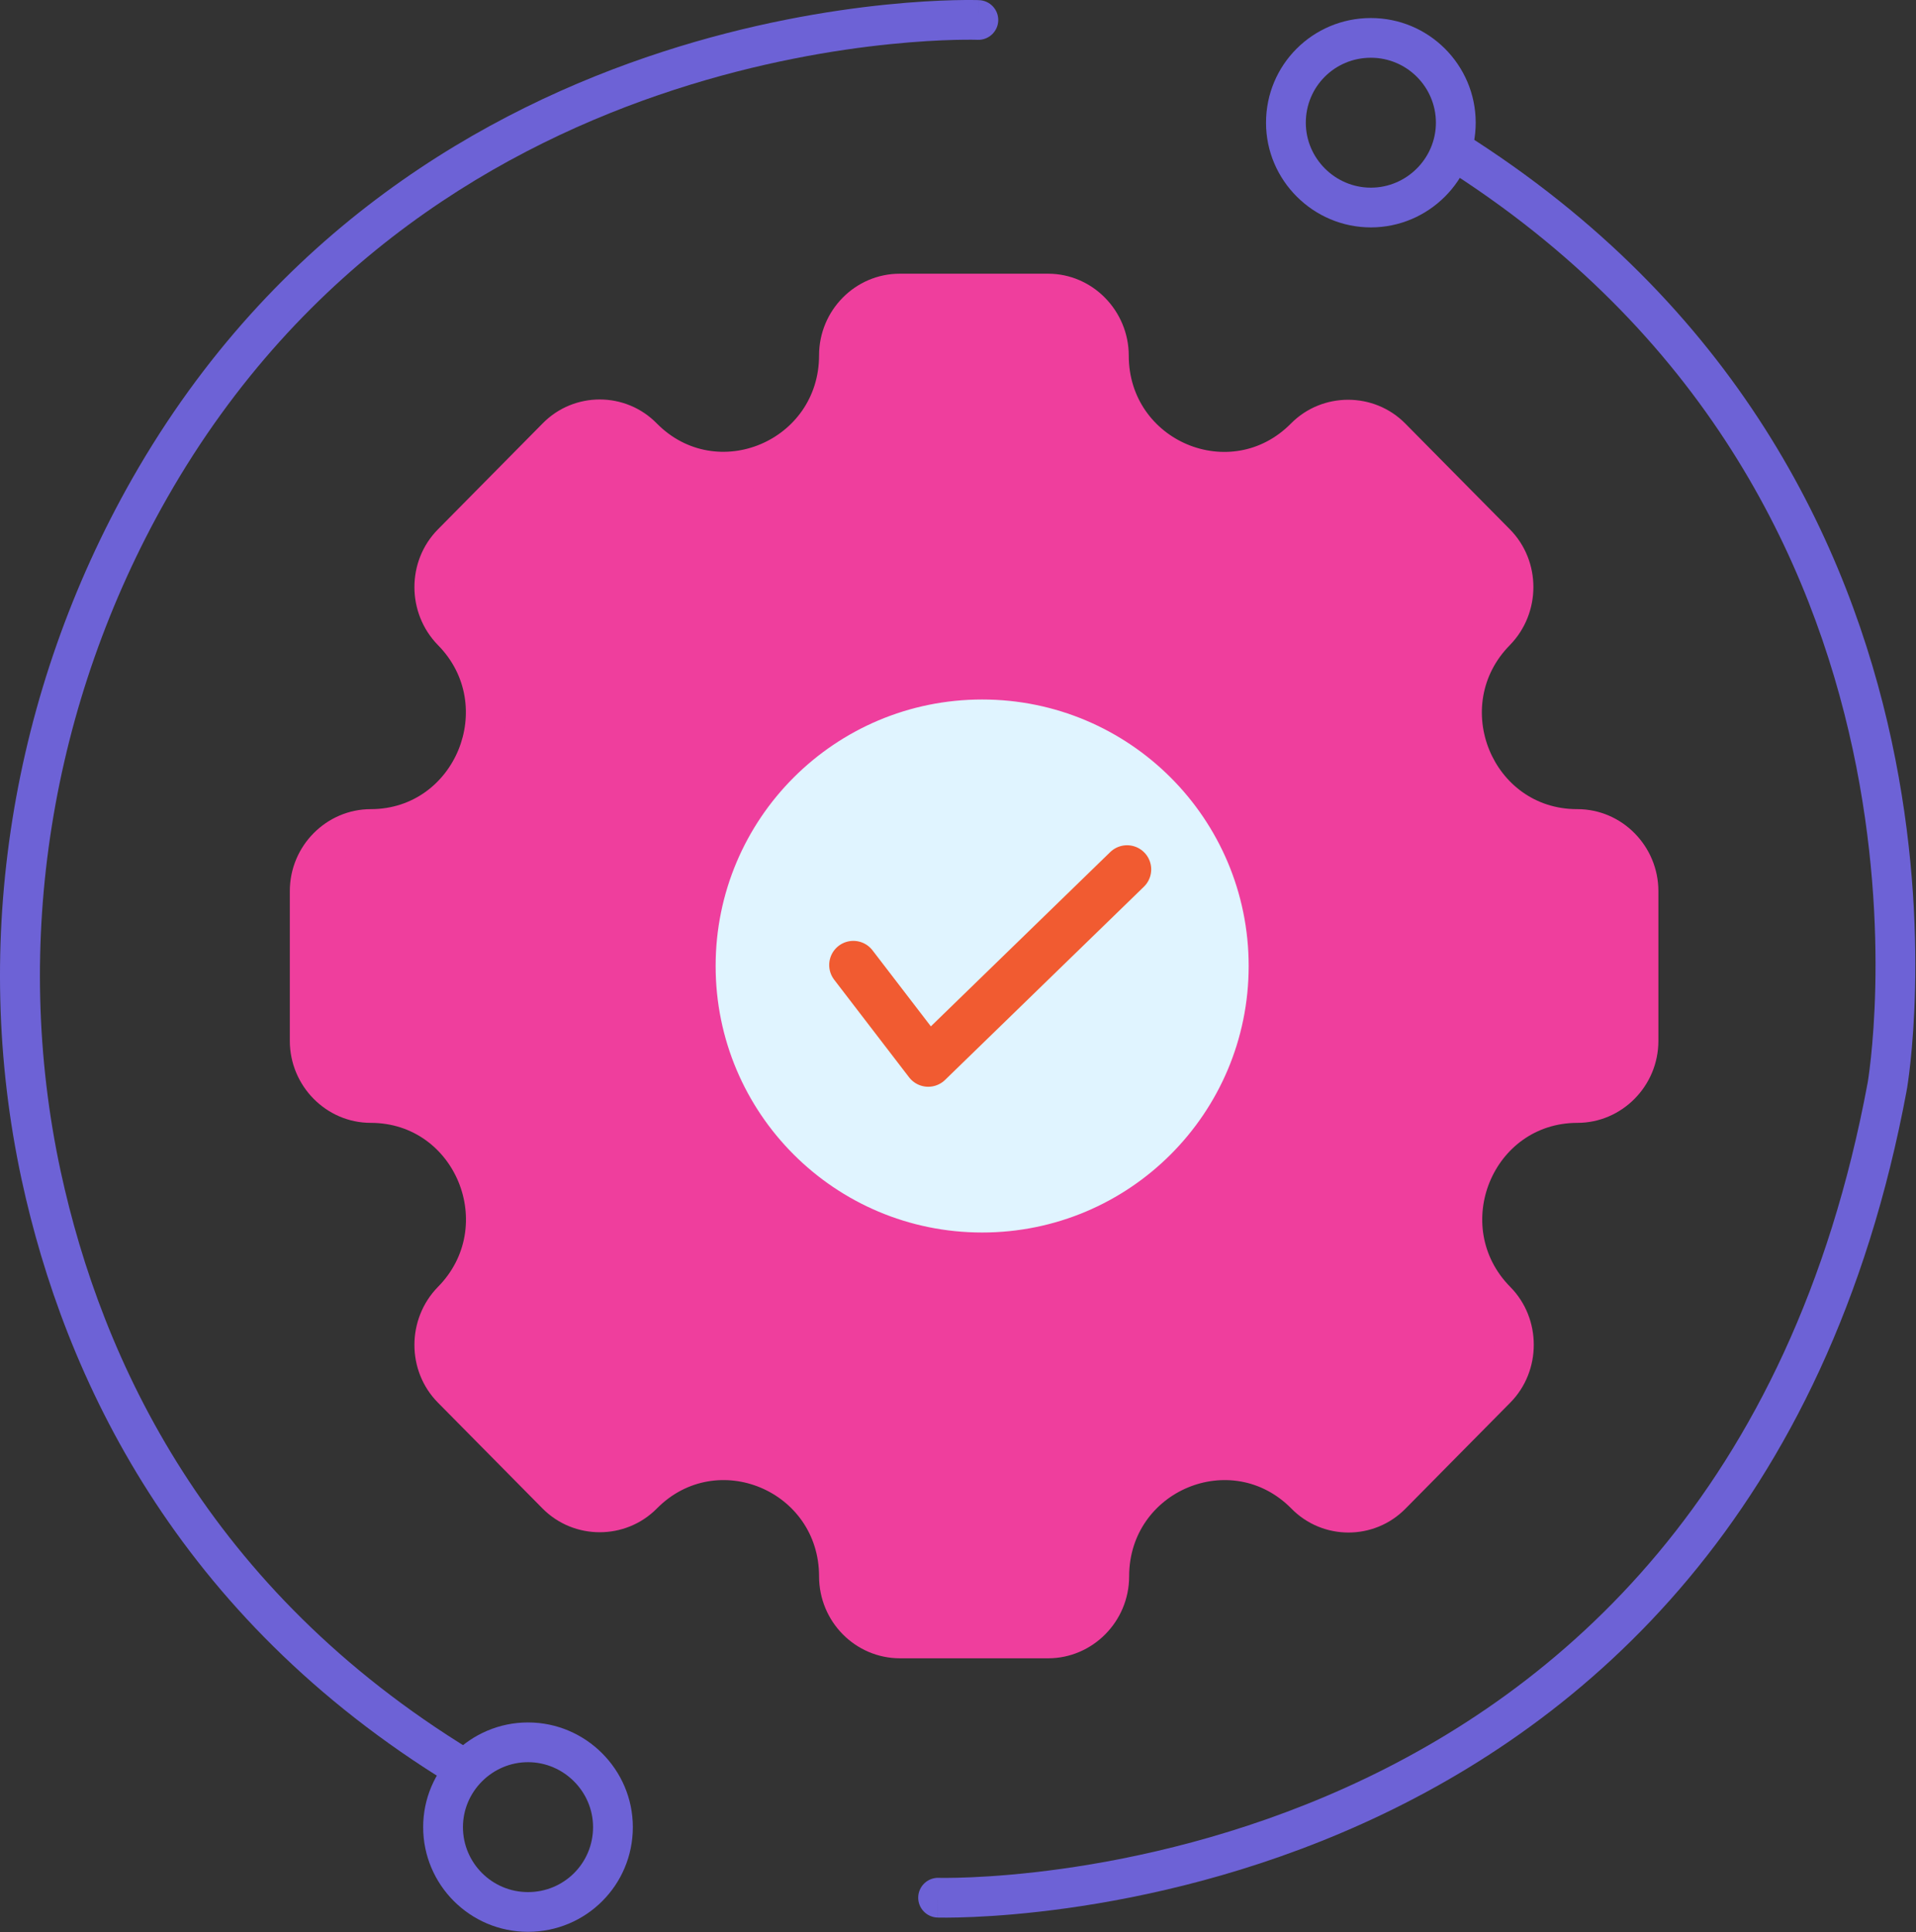 <svg width="119" height="120" viewBox="0 0 119 120" fill="none" xmlns="http://www.w3.org/2000/svg">
<rect x="0" y="0" width="119" height="120" fill="#333333" stroke="none"/>
<path d="M98.151 52.053C91.759 52.053 88.575 44.33 93.089 39.815C94.563 38.318 94.563 35.895 93.089 34.421L86.555 27.887C85.082 26.414 82.634 26.414 81.161 27.887C76.646 32.402 68.924 29.218 68.924 22.826C68.924 20.735 67.213 19 65.122 19H55.855C53.764 19 52.053 20.711 52.053 22.802C52.053 29.194 44.33 32.402 39.815 27.887C38.342 26.39 35.895 26.39 34.421 27.887L27.887 34.421C26.414 35.895 26.414 38.318 27.887 39.815C32.402 44.33 29.194 52.053 22.826 52.053C20.735 52.053 19 53.764 19 55.878V65.122C19 67.213 20.711 68.947 22.826 68.947C29.218 68.947 32.402 76.67 27.887 81.185C26.414 82.682 26.414 85.105 27.887 86.579L34.421 93.113C35.895 94.586 38.342 94.586 39.815 93.113C44.33 88.598 52.053 91.782 52.053 98.174C52.053 100.289 53.764 102 55.878 102H65.122C67.213 102 68.947 100.289 68.947 98.174C68.947 91.782 76.67 88.598 81.185 93.113C82.658 94.61 85.105 94.61 86.579 93.113L93.113 86.579C94.586 85.105 94.586 82.658 93.113 81.185C88.598 76.67 91.782 68.947 98.174 68.947C100.265 68.947 102 67.237 102 65.122V55.878C102 53.787 100.289 52.053 98.174 52.053H98.151Z" fill="#EF3E9D"/>
<path fill-rule="evenodd" clip-rule="evenodd" d="M50.871 22.069C50.871 19.278 53.122 17 55.88 17H65.096C67.864 17 70.106 19.312 70.106 22.092C70.106 27.412 76.46 30.069 80.178 26.306C82.123 24.338 85.335 24.338 87.28 26.306L93.779 32.881C95.727 34.853 95.717 38.073 93.785 40.059L93.779 40.066C90.06 43.829 92.685 50.257 97.943 50.257H97.967C100.753 50.257 103 52.564 103 55.35V64.65C103 67.47 100.72 69.743 97.967 69.743C92.709 69.743 90.083 76.171 93.802 79.934C95.747 81.901 95.747 85.151 93.802 87.119L87.311 93.687C87.309 93.688 87.308 93.689 87.307 93.691C85.361 95.687 82.144 95.687 80.198 93.691C76.479 89.933 70.129 92.589 70.129 97.908C70.129 100.727 67.849 103 65.096 103H55.904C53.122 103 50.871 100.722 50.871 97.908C50.871 92.588 44.517 89.931 40.798 93.694C38.853 95.662 35.641 95.662 33.696 93.694L27.198 87.119C25.249 85.147 25.259 81.927 27.191 79.941L27.198 79.934C30.917 76.171 28.291 69.743 23.033 69.743C20.247 69.743 18 67.436 18 64.65V55.35C18 52.53 20.28 50.257 23.033 50.257C28.272 50.257 30.913 43.826 27.198 40.066L27.191 40.059L27.191 40.059C25.259 38.073 25.249 34.853 27.198 32.881L33.693 26.309C35.639 24.313 38.856 24.313 40.801 26.309C44.514 30.061 50.871 27.396 50.871 22.069ZM39.929 27.185L39.929 27.185L39.929 27.185H34.565L34.565 27.185M55.88 19.486C54.479 19.486 53.328 20.651 53.328 22.069C53.328 29.603 44.328 33.393 39.06 28.064L39.054 28.057L39.054 28.057C38.07 27.046 36.425 27.046 35.441 28.057L35.434 28.064L35.434 28.064L28.935 34.639C27.955 35.631 27.944 37.286 28.939 38.312C34.197 43.639 30.459 52.743 23.033 52.743C21.627 52.743 20.457 53.913 20.457 55.35V64.65C20.457 66.073 21.613 67.257 23.033 67.257C30.487 67.257 34.194 76.364 28.939 81.688C27.944 82.714 27.955 84.369 28.935 85.361L35.434 91.936C36.419 92.933 38.075 92.933 39.06 91.936C44.322 86.613 53.328 90.365 53.328 97.908C53.328 99.349 54.479 100.514 55.904 100.514H65.096C66.502 100.514 67.672 99.344 67.672 97.908C67.672 90.365 76.678 86.613 81.939 91.936L81.946 91.943C82.93 92.954 84.576 92.954 85.559 91.943L85.566 91.936L92.065 85.361C93.05 84.364 93.05 82.689 92.065 81.692C86.804 76.369 90.511 67.257 97.967 67.257C99.373 67.257 100.543 66.087 100.543 64.65V55.35C100.543 53.927 99.386 52.743 97.967 52.743H97.943C90.49 52.743 86.782 43.636 92.037 38.312C93.032 37.286 93.022 35.631 92.041 34.639L85.543 28.064C84.557 27.067 82.901 27.067 81.916 28.064C76.655 33.387 67.648 29.636 67.648 22.092C67.648 20.665 66.487 19.486 65.096 19.486H55.88Z" fill="#EF3E9D"/>
<path d="M79 60C79 69.948 70.948 78 61 78C51.052 78 43 69.948 43 60C43 50.052 51.052 42 61 42C70.948 42 79 50.052 79 60Z" fill="#E0F4FF"/>
<path d="M53 59.939L57.651 66L70 54" stroke="#F15B31" stroke-width="3" stroke-linecap="round" stroke-linejoin="round"/>
<path fill-rule="evenodd" clip-rule="evenodd" d="M61 43.447C51.852 43.447 44.447 50.852 44.447 60C44.447 69.148 51.852 76.553 61 76.553C70.148 76.553 77.553 69.148 77.553 60C77.553 50.852 70.148 43.447 61 43.447ZM42 60C42 49.5 50.5 41 61 41C71.5 41 80 49.5 80 60C80 70.5 71.5 79 61 79C50.5 79 42 70.5 42 60Z" fill="#EF3E9D"/>
<path fill-rule="evenodd" clip-rule="evenodd" d="M60.805 0.009C60.805 0.009 60.806 0.009 60.765 1.108L60.806 0.009C61.491 0.034 62.025 0.607 61.999 1.288C61.973 1.968 61.398 2.499 60.714 2.474M60.714 2.474L60.711 2.473L60.697 2.473L60.633 2.471C60.574 2.47 60.483 2.468 60.362 2.467C60.12 2.466 59.758 2.466 59.289 2.478C58.349 2.502 56.978 2.569 55.275 2.743C51.868 3.09 47.145 3.865 41.892 5.571C31.394 8.982 18.82 16.098 10.365 30.954C3.162 43.628 0.712 58.574 3.771 72.763C6.319 84.527 12.941 98.735 29.279 108.716C29.863 109.072 30.045 109.832 29.686 110.412C29.328 110.992 28.564 111.174 27.981 110.817C10.924 100.398 3.998 85.523 1.346 73.282L1.346 73.281C-1.845 58.482 0.714 42.923 8.205 29.74C17.044 14.21 30.207 6.772 41.122 3.227C46.577 1.455 51.48 0.65 55.022 0.289C56.794 0.108 58.229 0.037 59.226 0.012C59.724 -7.51782e-05 60.114 -0.001 60.381 0.001C60.515 0.002 60.618 0.004 60.69 0.005L60.773 0.008L60.796 0.008L60.803 0.008L60.805 0.009" fill="#6D62D6"/>
<path fill-rule="evenodd" clip-rule="evenodd" d="M32.794 109.452C30.577 109.452 28.753 111.273 28.753 113.486C28.753 115.704 30.557 117.521 32.794 117.521C35.034 117.521 36.834 115.724 36.834 113.486C36.834 111.273 35.011 109.452 32.794 109.452ZM26.282 113.486C26.282 109.91 29.212 106.984 32.794 106.984C36.376 106.984 39.305 109.91 39.305 113.486C39.305 117.087 36.399 119.988 32.794 119.988C29.185 119.988 26.282 117.059 26.282 113.486Z" fill="#6D62D6"/>
<path fill-rule="evenodd" clip-rule="evenodd" d="M58.227 119.102C58.227 119.102 58.225 119.102 58.264 117.869L58.225 119.102C57.543 119.081 57.007 118.511 57.029 117.83C57.05 117.149 57.62 116.615 58.301 116.635L58.306 116.636L58.327 116.636C58.348 116.637 58.38 116.637 58.423 116.638C58.509 116.639 58.641 116.64 58.815 116.639C59.163 116.638 59.681 116.629 60.347 116.6C61.679 116.542 63.602 116.402 65.945 116.075C70.633 115.419 76.976 114.013 83.607 111.019C96.82 105.054 111.249 92.762 115.997 67.254L115.999 67.24L116.011 67.17C116.021 67.106 116.036 67.007 116.055 66.875C116.092 66.612 116.144 66.217 116.199 65.704C116.308 64.678 116.429 63.181 116.471 61.314C116.556 57.578 116.326 52.379 115.069 46.536C112.559 34.867 105.958 20.643 89.54 10.323C88.963 9.961 88.789 9.199 89.153 8.622C89.516 8.045 90.279 7.872 90.856 8.235C107.963 18.988 114.869 33.86 117.485 46.018C118.791 52.09 119.03 57.487 118.942 61.37C118.898 63.312 118.772 64.879 118.656 65.965C118.598 66.509 118.543 66.932 118.501 67.223C118.481 67.368 118.463 67.48 118.451 67.558L118.436 67.647L118.432 67.672L118.431 67.68L118.431 67.682L118.449 67.558L118.387 67.913L118.43 67.684L118.428 67.696C113.515 94.111 98.471 107.017 84.625 113.267C77.727 116.382 71.143 117.839 66.288 118.518C63.858 118.858 61.855 119.005 60.454 119.066C59.754 119.096 59.203 119.105 58.825 119.107C58.635 119.108 58.489 119.106 58.388 119.105C58.338 119.104 58.299 119.104 58.271 119.103L58.239 119.102L58.23 119.102L58.227 119.102Z" fill="#6D62D6"/>
<path fill-rule="evenodd" clip-rule="evenodd" d="M85.145 11.656C87.362 11.655 89.184 9.833 89.182 7.619C89.181 5.402 87.376 3.586 85.139 3.587C82.898 3.589 81.1 5.387 81.102 7.625C81.103 9.838 82.928 11.658 85.145 11.656ZM91.654 7.617C91.656 11.194 88.728 14.121 85.147 14.124C81.565 14.126 78.633 11.203 78.631 7.626C78.628 4.026 81.532 1.122 85.138 1.12C88.747 1.117 91.651 4.044 91.654 7.617Z" fill="#6D62D6"/>
</svg>

